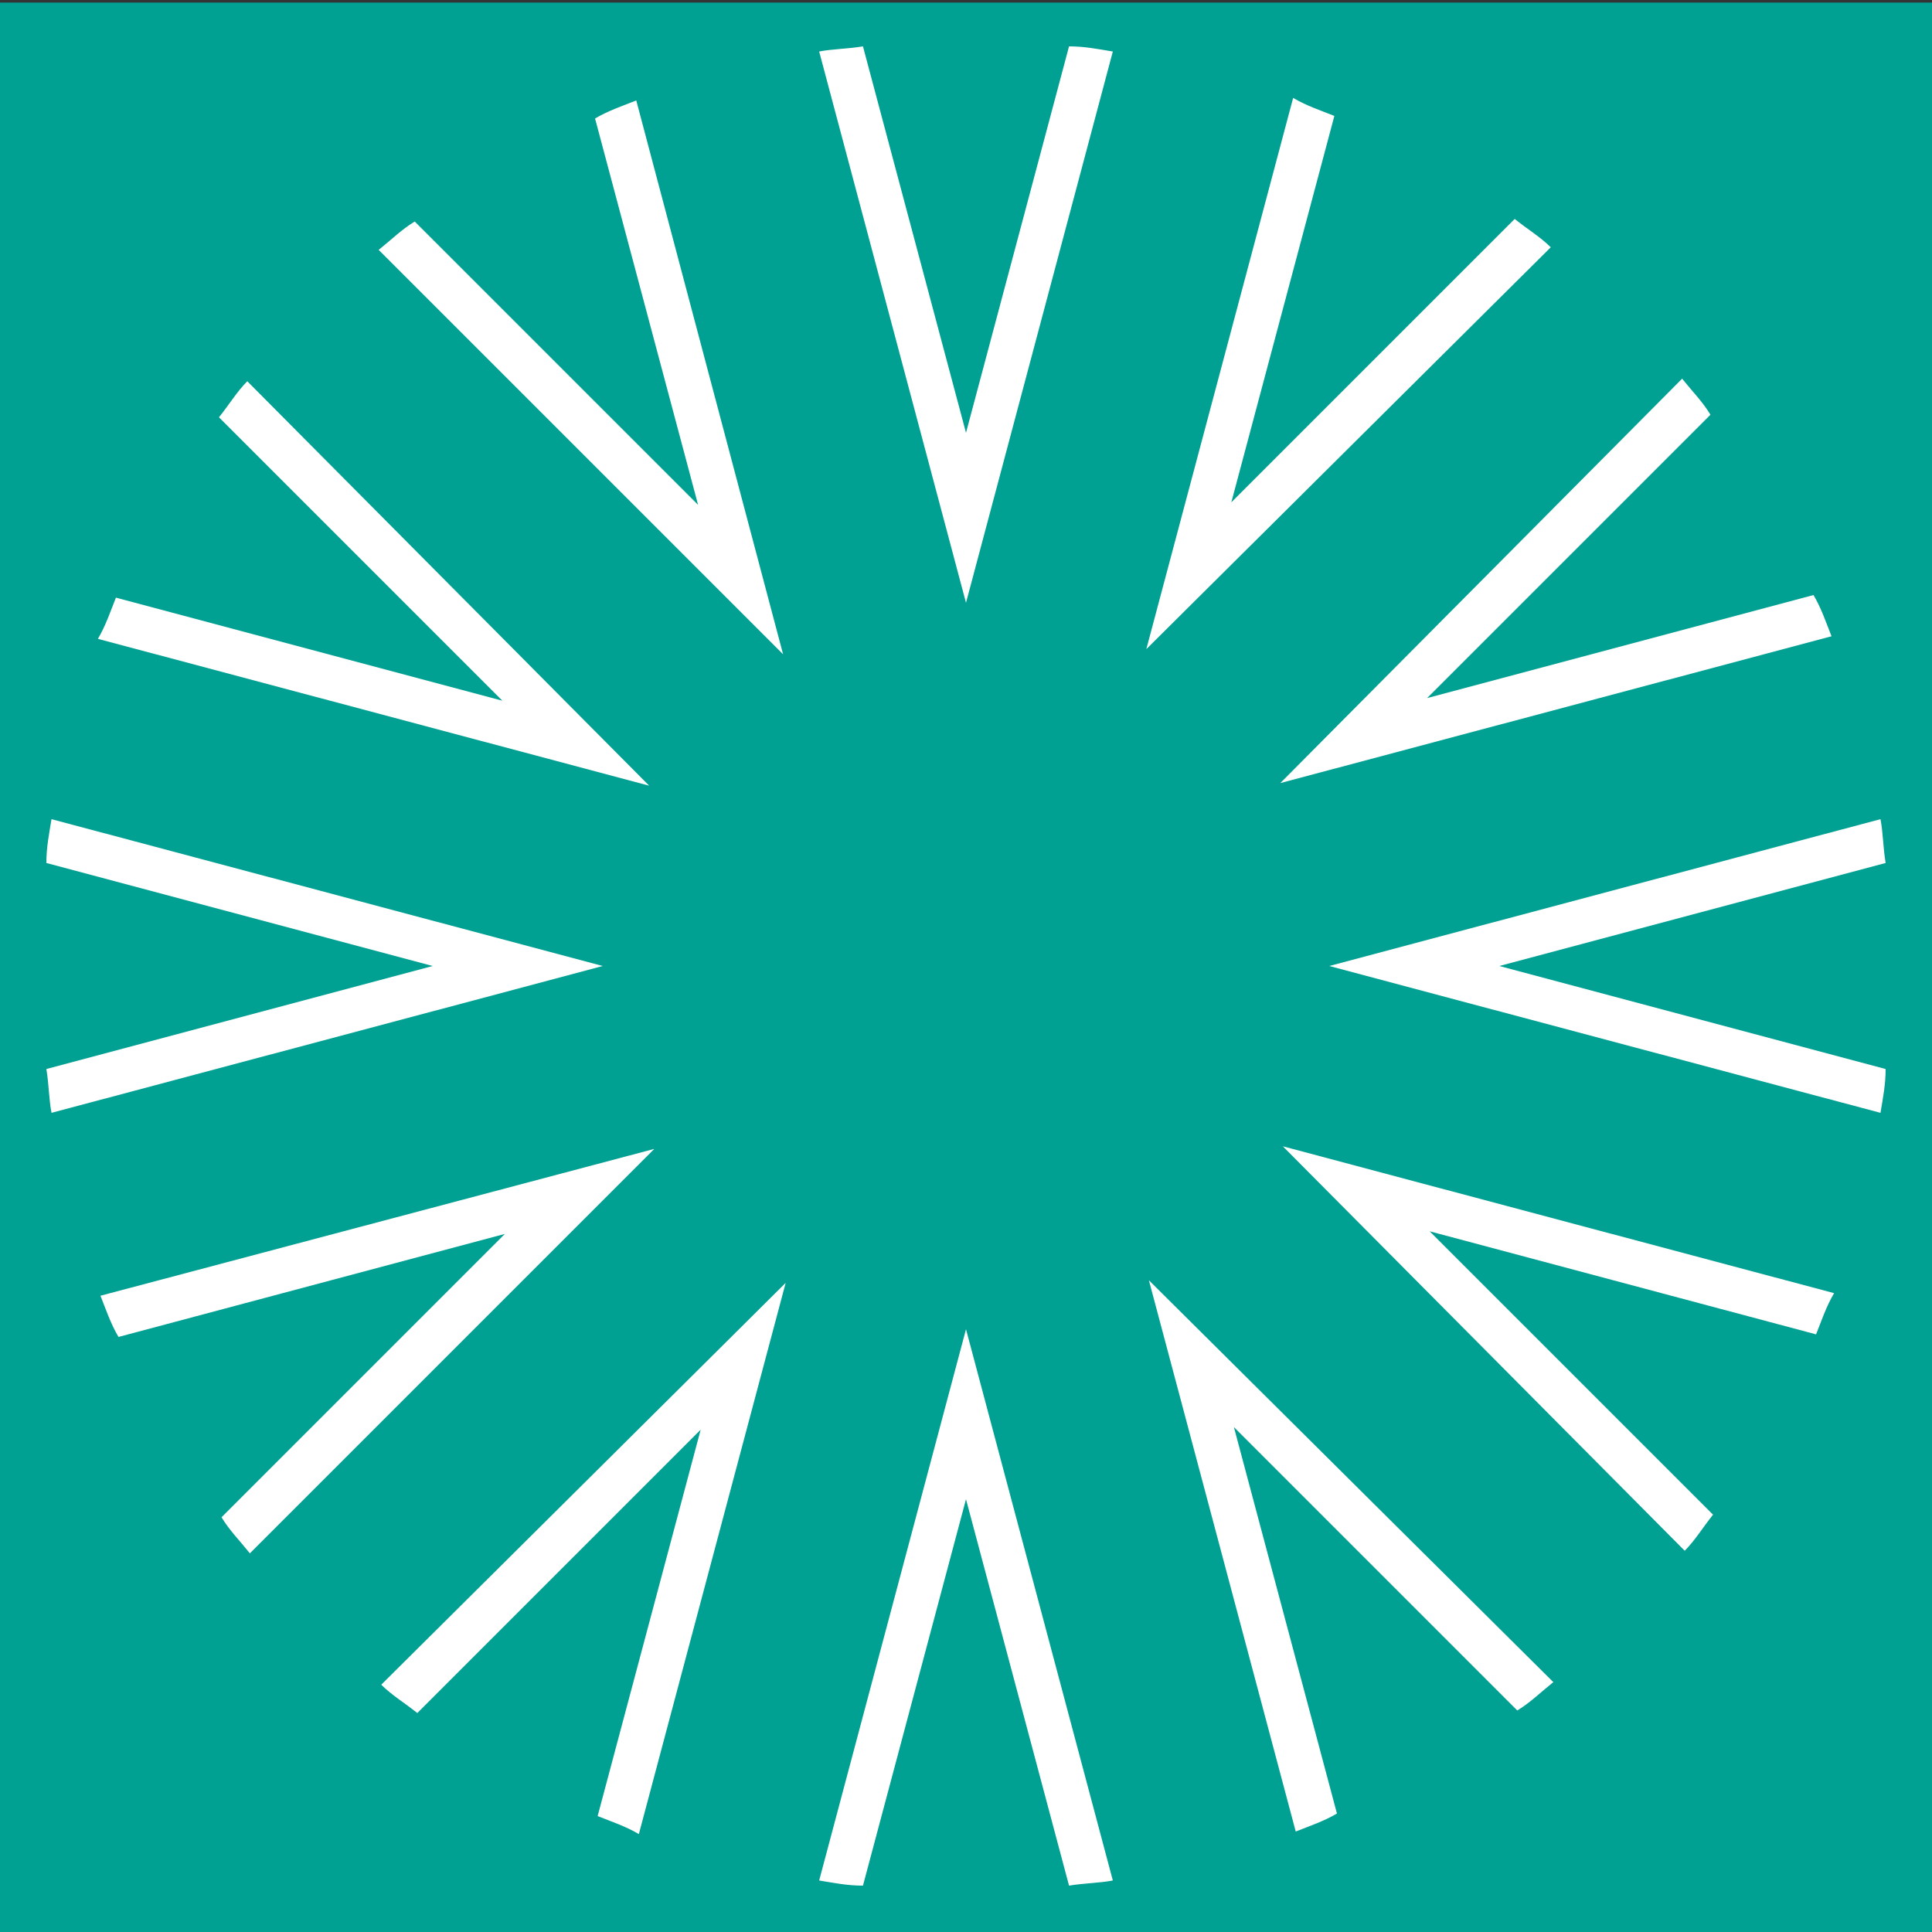 <svg xmlns="http://www.w3.org/2000/svg" viewBox="0 0 75 75" xml:space="preserve"><rect x="0" y="0" width="75" height="75" fill="#333333" stroke="none"/><path fill="#00A092" d="M-.1.1h75.3v75.3H-.1z"/><path d="M14.8 65.4c.4.4.9.7 1.4 1.1l11-11-4 15c.5.2 1.1.4 1.6.7l5.7-21.4-15.7 15.6zM3.9 50.3c.2.5.4 1.1.7 1.6l15-4-11 11c.3.5.7.9 1.1 1.4l15.7-15.7-21.5 5.7zM2 31.8c-.1.6-.2 1.1-.2 1.7l15 4-15 4c.1.6.1 1.2.2 1.7l21.4-5.7L2 31.8zm7.6-17c-.4.4-.7.9-1.1 1.4l11 11-15-4c-.2.5-.4 1.1-.7 1.6l21.4 5.7L9.6 14.8zM24.7 3.9c-.5.2-1.1.4-1.6.7l4 15-11-11c-.5.3-.9.7-1.4 1.1l15.7 15.7-5.7-21.5zM43.2 2c-.6-.1-1.1-.2-1.7-.2l-4 15-4-15c-.6.1-1.2.1-1.7.2l5.7 21.4L43.2 2zm17 7.6c-.4-.4-.9-.7-1.4-1.1l-11 11 4-15c-.5-.2-1.1-.4-1.6-.7l-5.7 21.4L60.2 9.6zm10.9 15.1c-.2-.5-.4-1.1-.7-1.6l-15 4 11-11c-.3-.5-.7-.9-1.1-1.4L49.7 30.4l21.4-5.7zM73 43.2c.1-.6.2-1.1.2-1.7l-15-4 15-4c-.1-.6-.1-1.2-.2-1.7l-21.4 5.7L73 43.2zM31.8 73c.6.1 1.1.2 1.7.2l4-15 4 15c.6-.1 1.2-.1 1.7-.2l-5.7-21.4L31.8 73zm18.5-1.9c.5-.2 1.1-.4 1.6-.7l-4-15 11 11c.5-.3.9-.7 1.4-1.1L44.6 49.7l5.7 21.4zm15.1-10.9c.4-.4.7-.9 1.1-1.4l-11-11 15 4c.2-.5.4-1.1.7-1.6l-21.4-5.7 15.6 15.7z" fill="#FFF"/></svg>